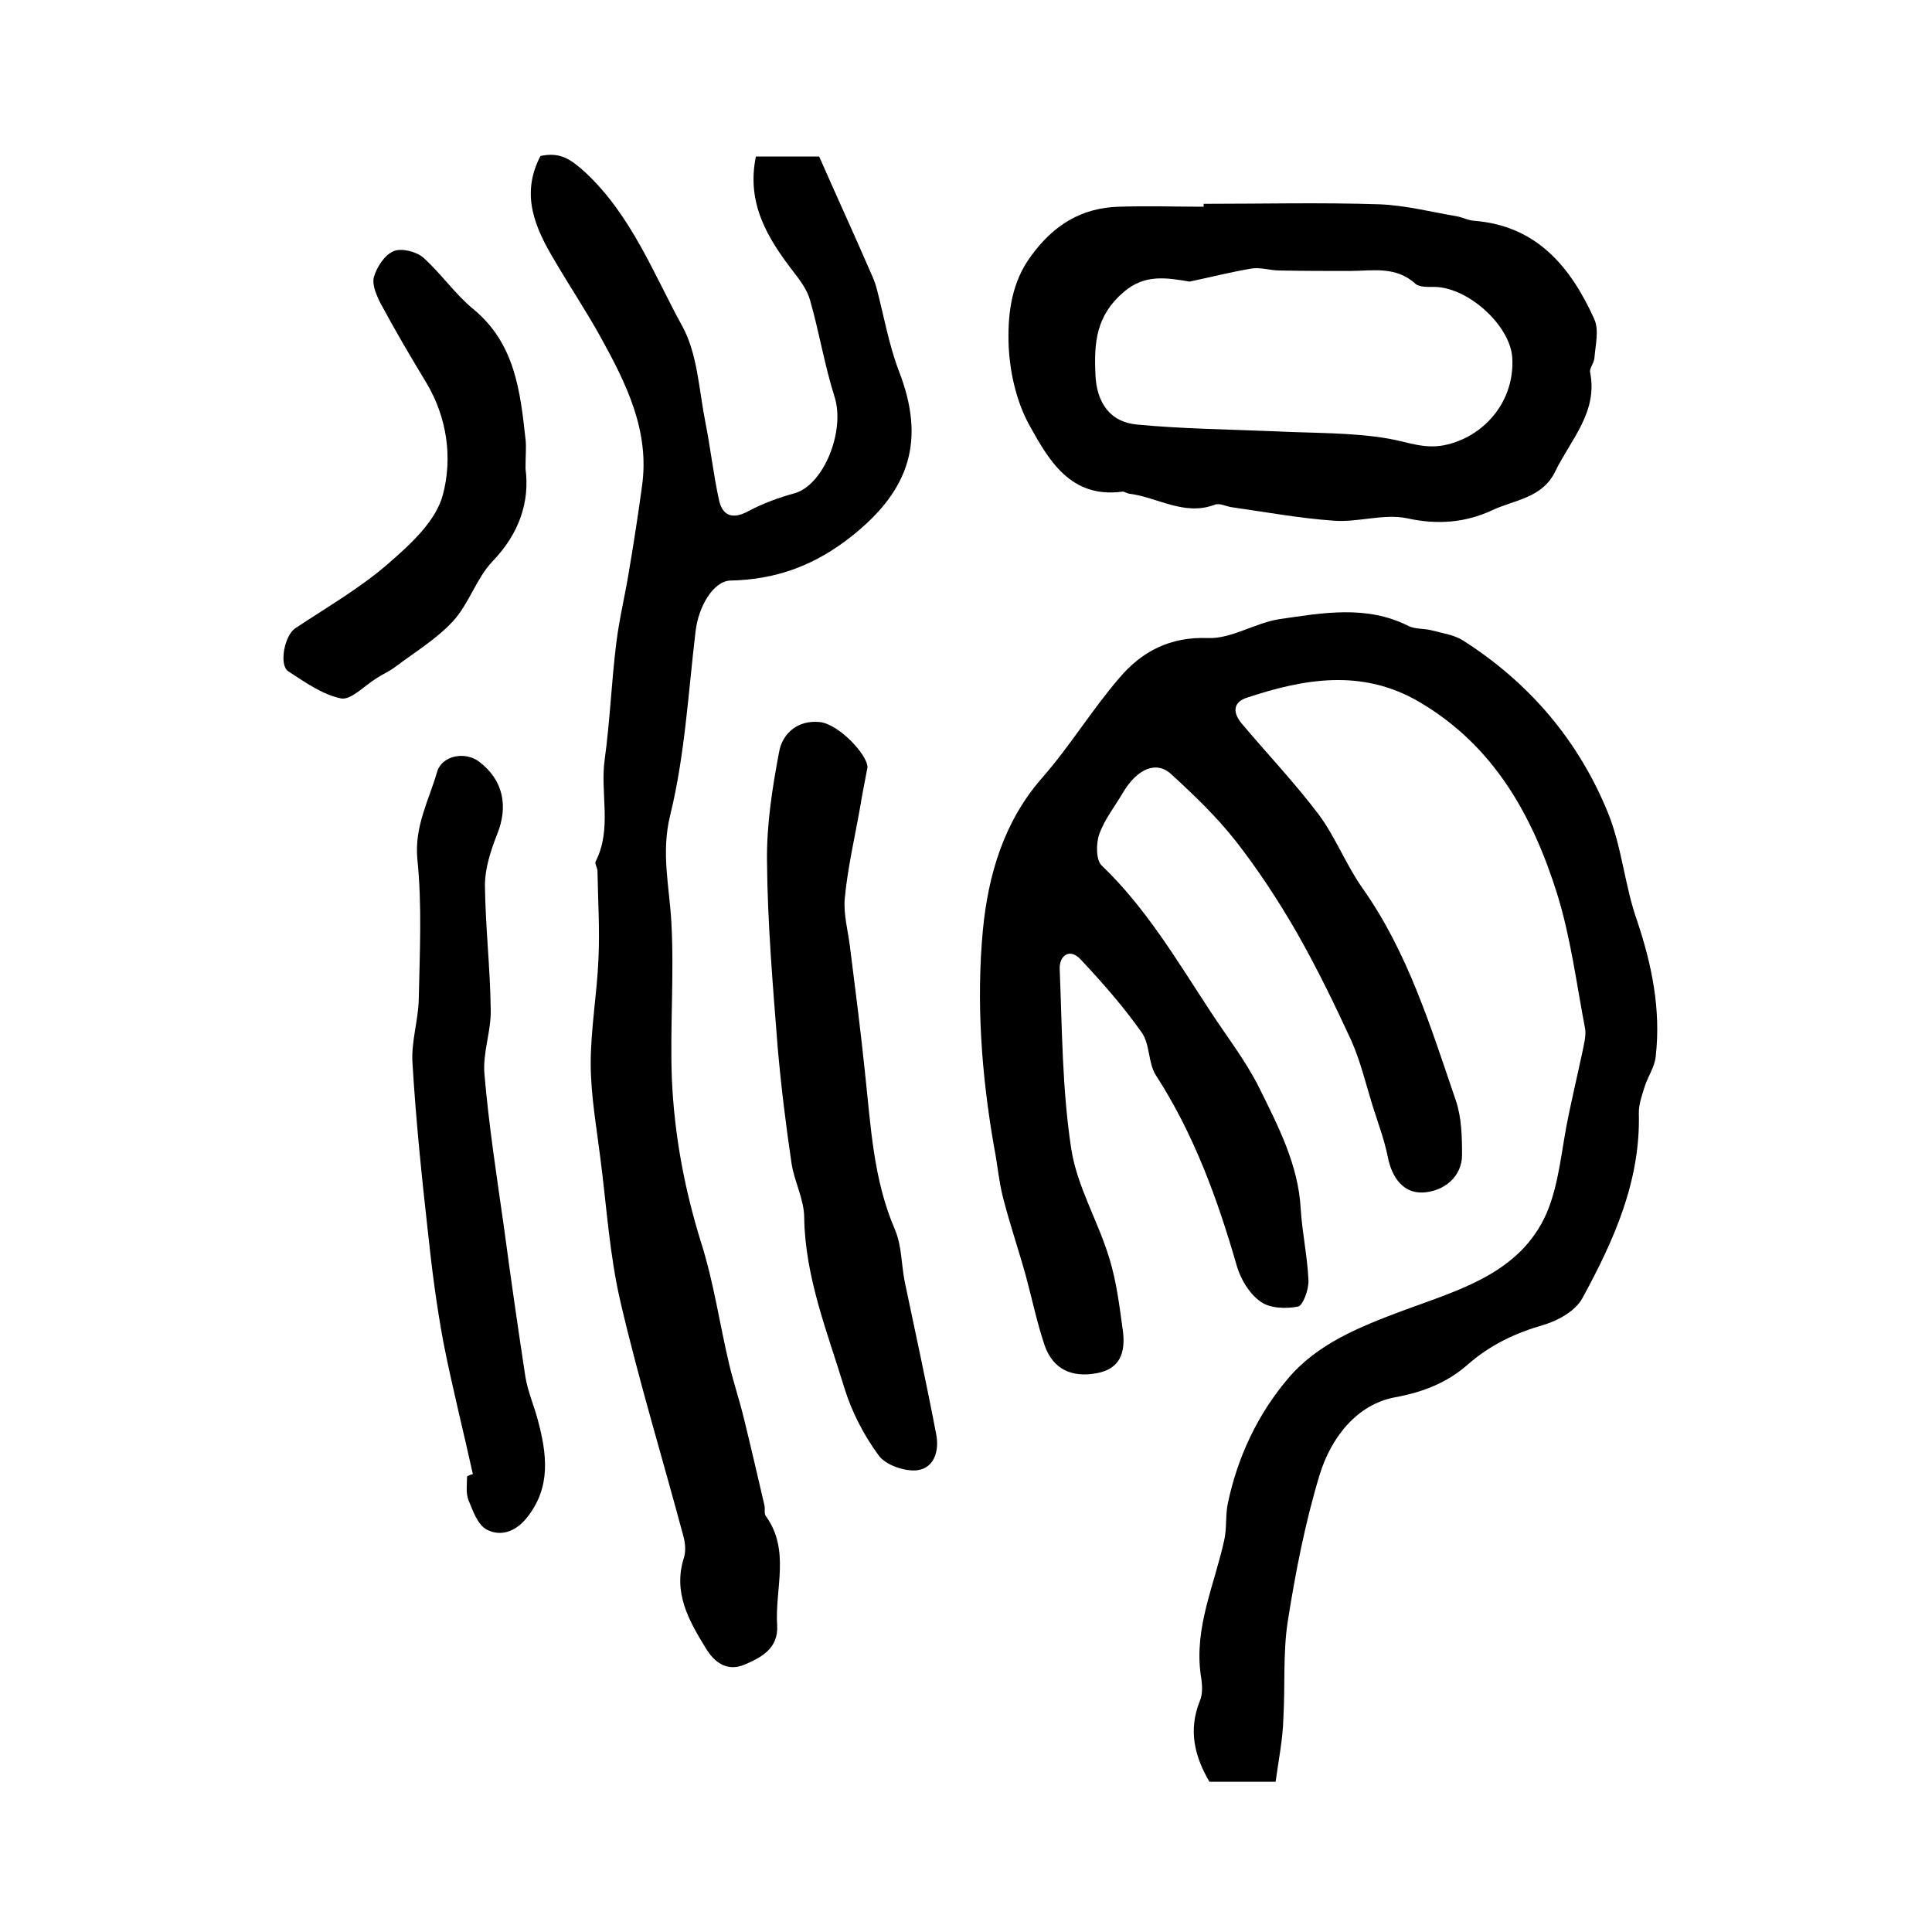 <?xml version="1.0" encoding="utf-8"?>
<!-- Generator: Adobe Illustrator 22.0.0, SVG Export Plug-In . SVG Version: 6.00 Build 0)  -->
<svg version="1.1" id="图层_1" xmlns="http://www.w3.org/2000/svg" xmlns:xlink="http://www.w3.org/1999/xlink" x="0px" y="0px"
	 viewBox="0 0 400 400" style="enable-background:new 0 0 400 400;" xml:space="preserve">
<style type="text/css">
	.st0{fill:#FFFFFF;}
</style>
<g>
	
	<path d="M264.1,368.9c-5.4,0-9.6,0-13.7,0c-3.1-5.3-4.4-10.7-2-16.7c0.7-1.6,0.5-3.7,0.2-5.4c-1.4-9.9,2.9-18.8,4.9-28.1
		c0.5-2.4,0.2-5,0.7-7.4c2-9.6,6.2-18.5,12.4-25.8c6.1-7.3,14.9-10.8,24-14.2c11.3-4.2,24.1-7.6,29.6-20.1
		c2.7-6.3,3.1-13.6,4.6-20.5c0.9-4.3,1.9-8.6,2.8-12.8c0.3-1.6,0.8-3.3,0.6-4.8c-1.8-9.4-3-19-5.8-28c-5.1-16.3-13.2-30.8-28.6-39.8
		c-11.8-6.9-23.8-4.8-35.8-0.8c-2.8,1-2.7,3.1-1,5.2c5.3,6.3,11,12.3,16,18.9c3.5,4.7,5.7,10.5,9.1,15.3
		c9.4,13.3,14.1,28.7,19.3,43.9c1.2,3.5,1.3,7.5,1.3,11.3c0,4.5-3.7,7.6-8.2,7.8c-3.8,0.1-6.3-2.8-7.2-7.5c-0.7-3.5-2-6.9-3.1-10.4
		c-1.4-4.5-2.5-9.2-4.4-13.5c-3.5-7.6-7.2-15.2-11.3-22.4c-3.8-6.6-8-13-12.6-18.9c-4-5.1-8.7-9.6-13.4-13.9
		c-3.1-2.9-7.1-1.1-10,3.8c-1.7,2.9-3.8,5.5-4.9,8.6c-0.7,1.9-0.7,5.4,0.5,6.5c9.2,8.8,15.6,19.7,22.5,30.2
		c3.4,5.2,7.3,10.2,10.1,15.8c3.9,7.9,8.1,15.9,8.6,25.1c0.3,4.9,1.4,9.9,1.6,14.8c0.1,1.8-1.1,5.1-2.1,5.4c-2.5,0.5-5.9,0.4-7.8-1
		c-2.3-1.6-4.1-4.6-4.9-7.3c-4-13.9-8.9-27.4-16.8-39.6c-1.6-2.5-1.2-6.4-2.9-8.8c-3.8-5.4-8.2-10.4-12.7-15.2
		c-2.3-2.4-4.4-0.7-4.3,2c0.5,12.4,0.5,25,2.4,37.3c1.2,7.8,5.6,15,7.9,22.7c1.5,4.9,2.1,10,2.8,15.1c0.5,4.2-0.5,7.7-5.4,8.6
		c-5.3,1-9.1-0.9-10.8-5.7c-1.6-4.7-2.6-9.6-3.9-14.4c-1.5-5.4-3.3-10.7-4.7-16.1c-0.9-3.5-1.2-7.2-1.9-10.7
		c-2.6-14.9-3.7-30-2.3-44.9c1.1-11.3,4.3-22.4,12.3-31.5c5.7-6.5,10.3-14.1,16-20.7c4.6-5.4,10.4-8.5,18.3-8.2
		c4.8,0.2,9.7-3.1,14.7-3.9c9-1.3,18.1-3,26.8,1.4c1.4,0.7,3.3,0.5,4.8,0.9c2.2,0.6,4.6,0.9,6.5,2.1c13.8,8.8,24,20.8,30.1,35.9
		c2.8,7,3.4,14.9,5.9,22c3.1,9.2,5,18.5,3.9,28.2c-0.2,2.1-1.5,4-2.2,6c-0.6,1.9-1.3,3.8-1.3,5.7c0.4,14.1-5.2,26.5-11.7,38.4
		c-1.4,2.6-5,4.6-8,5.5c-5.9,1.7-11,4.1-15.7,8.2c-4.2,3.7-9.1,5.7-15.1,6.8c-8,1.5-13.3,8.5-15.6,16.1c-3,9.9-5,20.2-6.6,30.4
		c-1,6.6-0.5,13.4-0.9,20.1C265.6,360,264.7,364.5,264.1,368.9z"/>
	<path d="M111.9,32.3c4.1-0.9,6.3,0.7,9.3,3.4c9.6,9,14.1,21,20.1,31.9c3.1,5.7,3.4,13,4.7,19.6c1.1,5.5,1.7,11.1,2.9,16.5
		c0.8,3.3,3,3.8,6.1,2.1c3-1.6,6.3-2.8,9.6-3.7c6-1.8,10.4-12.9,8.2-19.9c-2.1-6.6-3.2-13.5-5.1-20.1c-0.6-2.1-2-4-3.4-5.8
		c-5.4-7-9.8-14.2-7.8-23.9c4.4,0,8.7,0,13.1,0c3.5,8,7.2,16,10.7,24.1c0.5,1.1,0.9,2.1,1.2,3.2c1.5,5.7,2.5,11.6,4.6,17.1
		c5.6,14.4,2.2,24.6-9.5,34c-7.7,6.2-15.8,9.2-25.4,9.4c-3.4,0.1-6.6,5.2-7.2,10.6c-1.5,12.6-2.2,25.5-5.2,37.8
		c-2,7.9-0.2,14.9,0.2,22.4c0.6,10.7-0.3,21.6,0.1,32.3c0.5,11.6,2.6,22.9,6.1,34.1c2.6,8.2,3.8,16.8,5.8,25.2c0.9,3.7,2.1,7.3,3,11
		c1.5,6.1,2.9,12.2,4.3,18.2c0.1,0.6-0.1,1.5,0.2,2c5.2,7.1,1.9,15.1,2.4,22.7c0.3,4.8-3.3,6.7-6.9,8.2c-3.5,1.4-6.1-0.5-7.9-3.5
		c-3.5-5.7-6.8-11.5-4.5-18.7c0.4-1.3,0.3-3-0.1-4.4c-4.3-16.1-9.2-32.1-13-48.4c-2.3-9.8-2.9-19.9-4.2-29.9c-0.8-6.5-2-13.1-2-19.6
		c0-7.2,1.3-14.4,1.6-21.6c0.3-6.1-0.1-12.2-0.2-18.3c0-0.6-0.6-1.5-0.4-1.9c3.5-6.8,0.9-14.2,1.9-21.2c1.1-8,1.4-16.1,2.4-24.1
		c0.6-4.9,1.8-9.8,2.6-14.7c1-5.9,1.9-11.7,2.7-17.6c1.7-11.6-3.3-21.5-8.6-31.1c-3-5.4-6.4-10.5-9.5-15.8
		C110.8,47.2,107.7,40.3,111.9,32.3z"/>
	<path d="M249.2,42.2c12.1,0,24.3-0.3,36.4,0.1c5.4,0.2,10.8,1.6,16.1,2.5c1.1,0.2,2.2,0.8,3.4,0.9c13.1,1,20.1,9.6,25,20.4
		c1,2.3,0.2,5.4,0,8.1c-0.1,1-1,2-0.9,2.8c1.7,8.3-4,14-7.2,20.6c-2.7,5.6-8.6,5.9-13.2,8.1c-5.4,2.5-11.2,3-17.5,1.6
		c-4.8-1-10.2,0.9-15.2,0.5c-7.1-0.5-14.1-1.8-21.2-2.8c-1.1-0.2-2.5-0.9-3.4-0.5c-6.4,2.4-11.9-1.6-17.8-2.3
		c-0.5-0.1-1-0.5-1.4-0.4c-10.7,1.4-15.2-6.6-19.2-13.8c-2.8-5.1-4.2-11.6-4.3-17.5c-0.1-5.9,0.7-12.1,4.6-17.4
		c4.6-6.4,10.4-10.1,18.3-10.3c5.8-0.2,11.6,0,17.5,0C249.2,42.7,249.2,42.4,249.2,42.2z M246.3,58.3c-4.9-0.8-9.3-1.6-13.7,2.2
		c-5.7,4.9-6.1,10.5-5.8,17c0.2,5.8,3,9.9,8.6,10.4c9.5,0.9,19.1,1,28.6,1.4c7.8,0.4,15.8,0.2,23.4,1.5c4.2,0.7,7.7,2.4,12.4,1.2
		c7.9-2,13.8-9.2,13.3-17.9c-0.4-6.7-9.1-14.6-16.1-14.7c-1.3,0-3,0.1-3.9-0.6c-4.1-3.8-9-2.7-13.7-2.7c-4.8,0-9.6,0-14.5-0.1
		c-1.9,0-3.9-0.7-5.8-0.4C254.9,56.3,250.6,57.4,246.3,58.3z"/>
	<path d="M179.6,158.9c-0.6,3.2-1.1,5.6-1.5,8.1c-1.1,6.3-2.6,12.6-3.2,19c-0.3,3.3,0.7,6.8,1.1,10.2c1.1,8.7,2.2,17.3,3.1,26
		c1.2,11,1.7,22,6.2,32.4c1.4,3.3,1.3,7.1,2,10.7c2.2,10.5,4.5,21,6.5,31.5c0.7,3.3-0.2,7.1-3.9,7.6c-2.6,0.3-6.6-1.1-8-3.1
		c-3.1-4.2-5.6-9.1-7.1-14c-3.5-11.5-8.1-22.8-8.3-35.2c0-3.7-2-7.4-2.6-11.1c-1.2-8.1-2.2-16.2-2.9-24.3c-1-12.8-2.1-25.6-2.2-38.4
		c-0.1-7.5,1.1-15.2,2.5-22.6c0.7-3.9,3.9-6.7,8.5-6.2C173.8,150,179.7,156.4,179.6,158.9z"/>
	<path d="M97.9,305.2c-2-9.1-4.3-18.1-6.1-27.3c-1.4-7.5-2.4-15.2-3.2-22.8c-1.3-11.6-2.5-23.3-3.2-35c-0.3-4.4,1.2-8.8,1.3-13.2
		c0.2-9.7,0.7-19.5-0.3-29.1c-0.6-6.8,2.4-12.1,4.1-18c1-3.4,5.8-4.3,8.7-2.1c5,3.8,6.1,9.2,3.7,15.1c-1.3,3.3-2.5,7-2.5,10.5
		c0.1,8.6,1.1,17.2,1.2,25.8c0.1,4.4-1.7,8.9-1.3,13.3c0.9,10.5,2.5,20.9,4,31.4c1.4,10.5,2.9,20.9,4.5,31.4
		c0.5,2.9,1.7,5.7,2.5,8.6c1.9,7.1,2.9,14-2.2,20.4c-2.3,2.9-5.4,4-8.3,2.5c-1.9-1-2.9-3.9-3.8-6.1c-0.6-1.5-0.3-3.3-0.3-4.9
		C97.1,305.4,97.5,305.3,97.9,305.2z"/>
	<path d="M108.8,97c0.9,6.8-1.2,13.4-6.9,19.3c-3.3,3.5-4.8,8.7-8.1,12.3c-3.4,3.7-7.9,6.4-12,9.5c-1.2,0.9-2.6,1.5-3.8,2.3
		c-2.5,1.5-5.3,4.6-7.4,4.2c-3.9-0.8-7.5-3.4-10.9-5.6c-2-1.3-0.8-7.4,1.4-8.9c6.6-4.4,13.6-8.4,19.5-13.6
		c4.5-3.9,9.7-8.7,11.1-14.1c2-7.5,0.9-15.9-3.4-23.1C85.1,74,81.9,68.6,78.9,63c-0.9-1.7-1.9-4-1.5-5.6c0.6-2.1,2.2-4.6,4.1-5.4
		c1.6-0.7,4.7,0.1,6.1,1.3c3.7,3.3,6.6,7.6,10.4,10.7c8.6,7.1,9.7,16.9,10.8,26.9C109,92.5,108.8,94.2,108.8,97z"/>
	
</g>
</svg>
